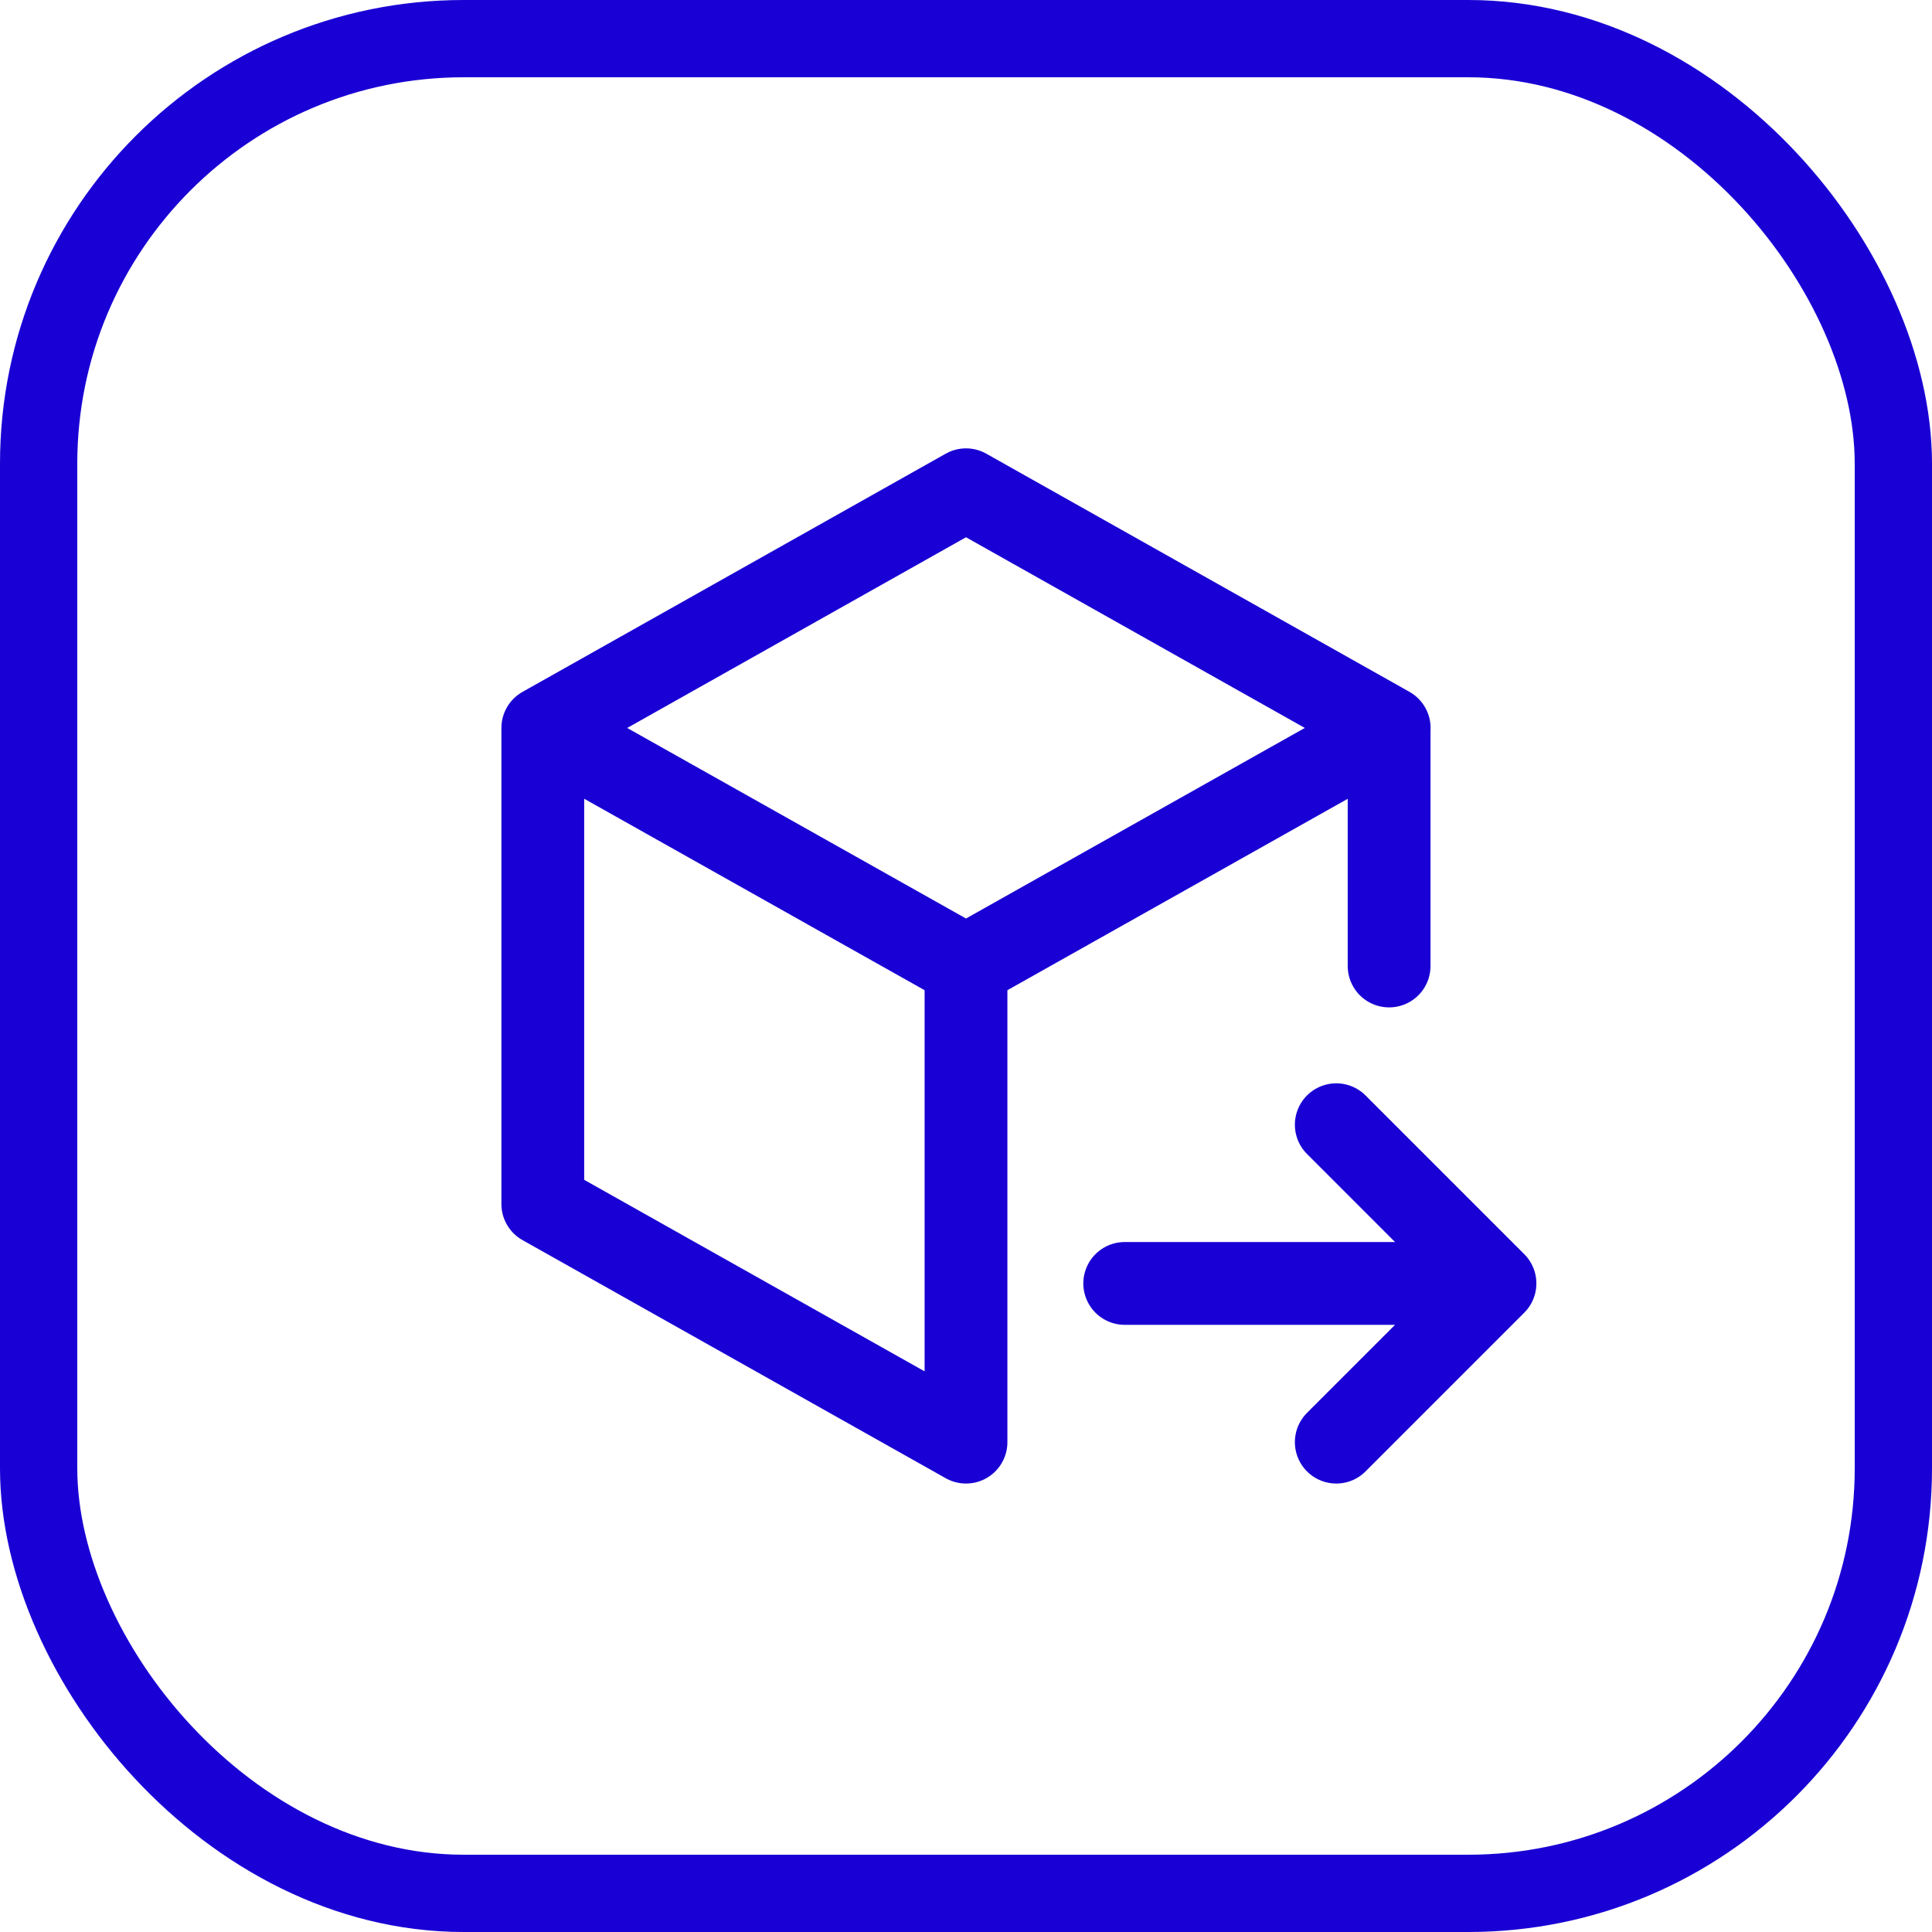 <?xml version="1.0" encoding="UTF-8"?> <svg xmlns="http://www.w3.org/2000/svg" width="20" height="20" fill="none"><rect width="19.2" height="19.2" x=".4" y=".4" stroke="#1900D4" stroke-width=".8" rx="4.4"></rect><path stroke="#1900D4" stroke-linecap="round" stroke-linejoin="round" stroke-width=".857" d="m10 14.929-4.381-2.465V7.536L10 5.07l4.38 2.465V10M10 10l4.381-2.464M10 10v4.929M10 10 5.619 7.536M11.643 13.286h3.833M13.833 11.643l1.643 1.643-1.643 1.643"></path></svg> 